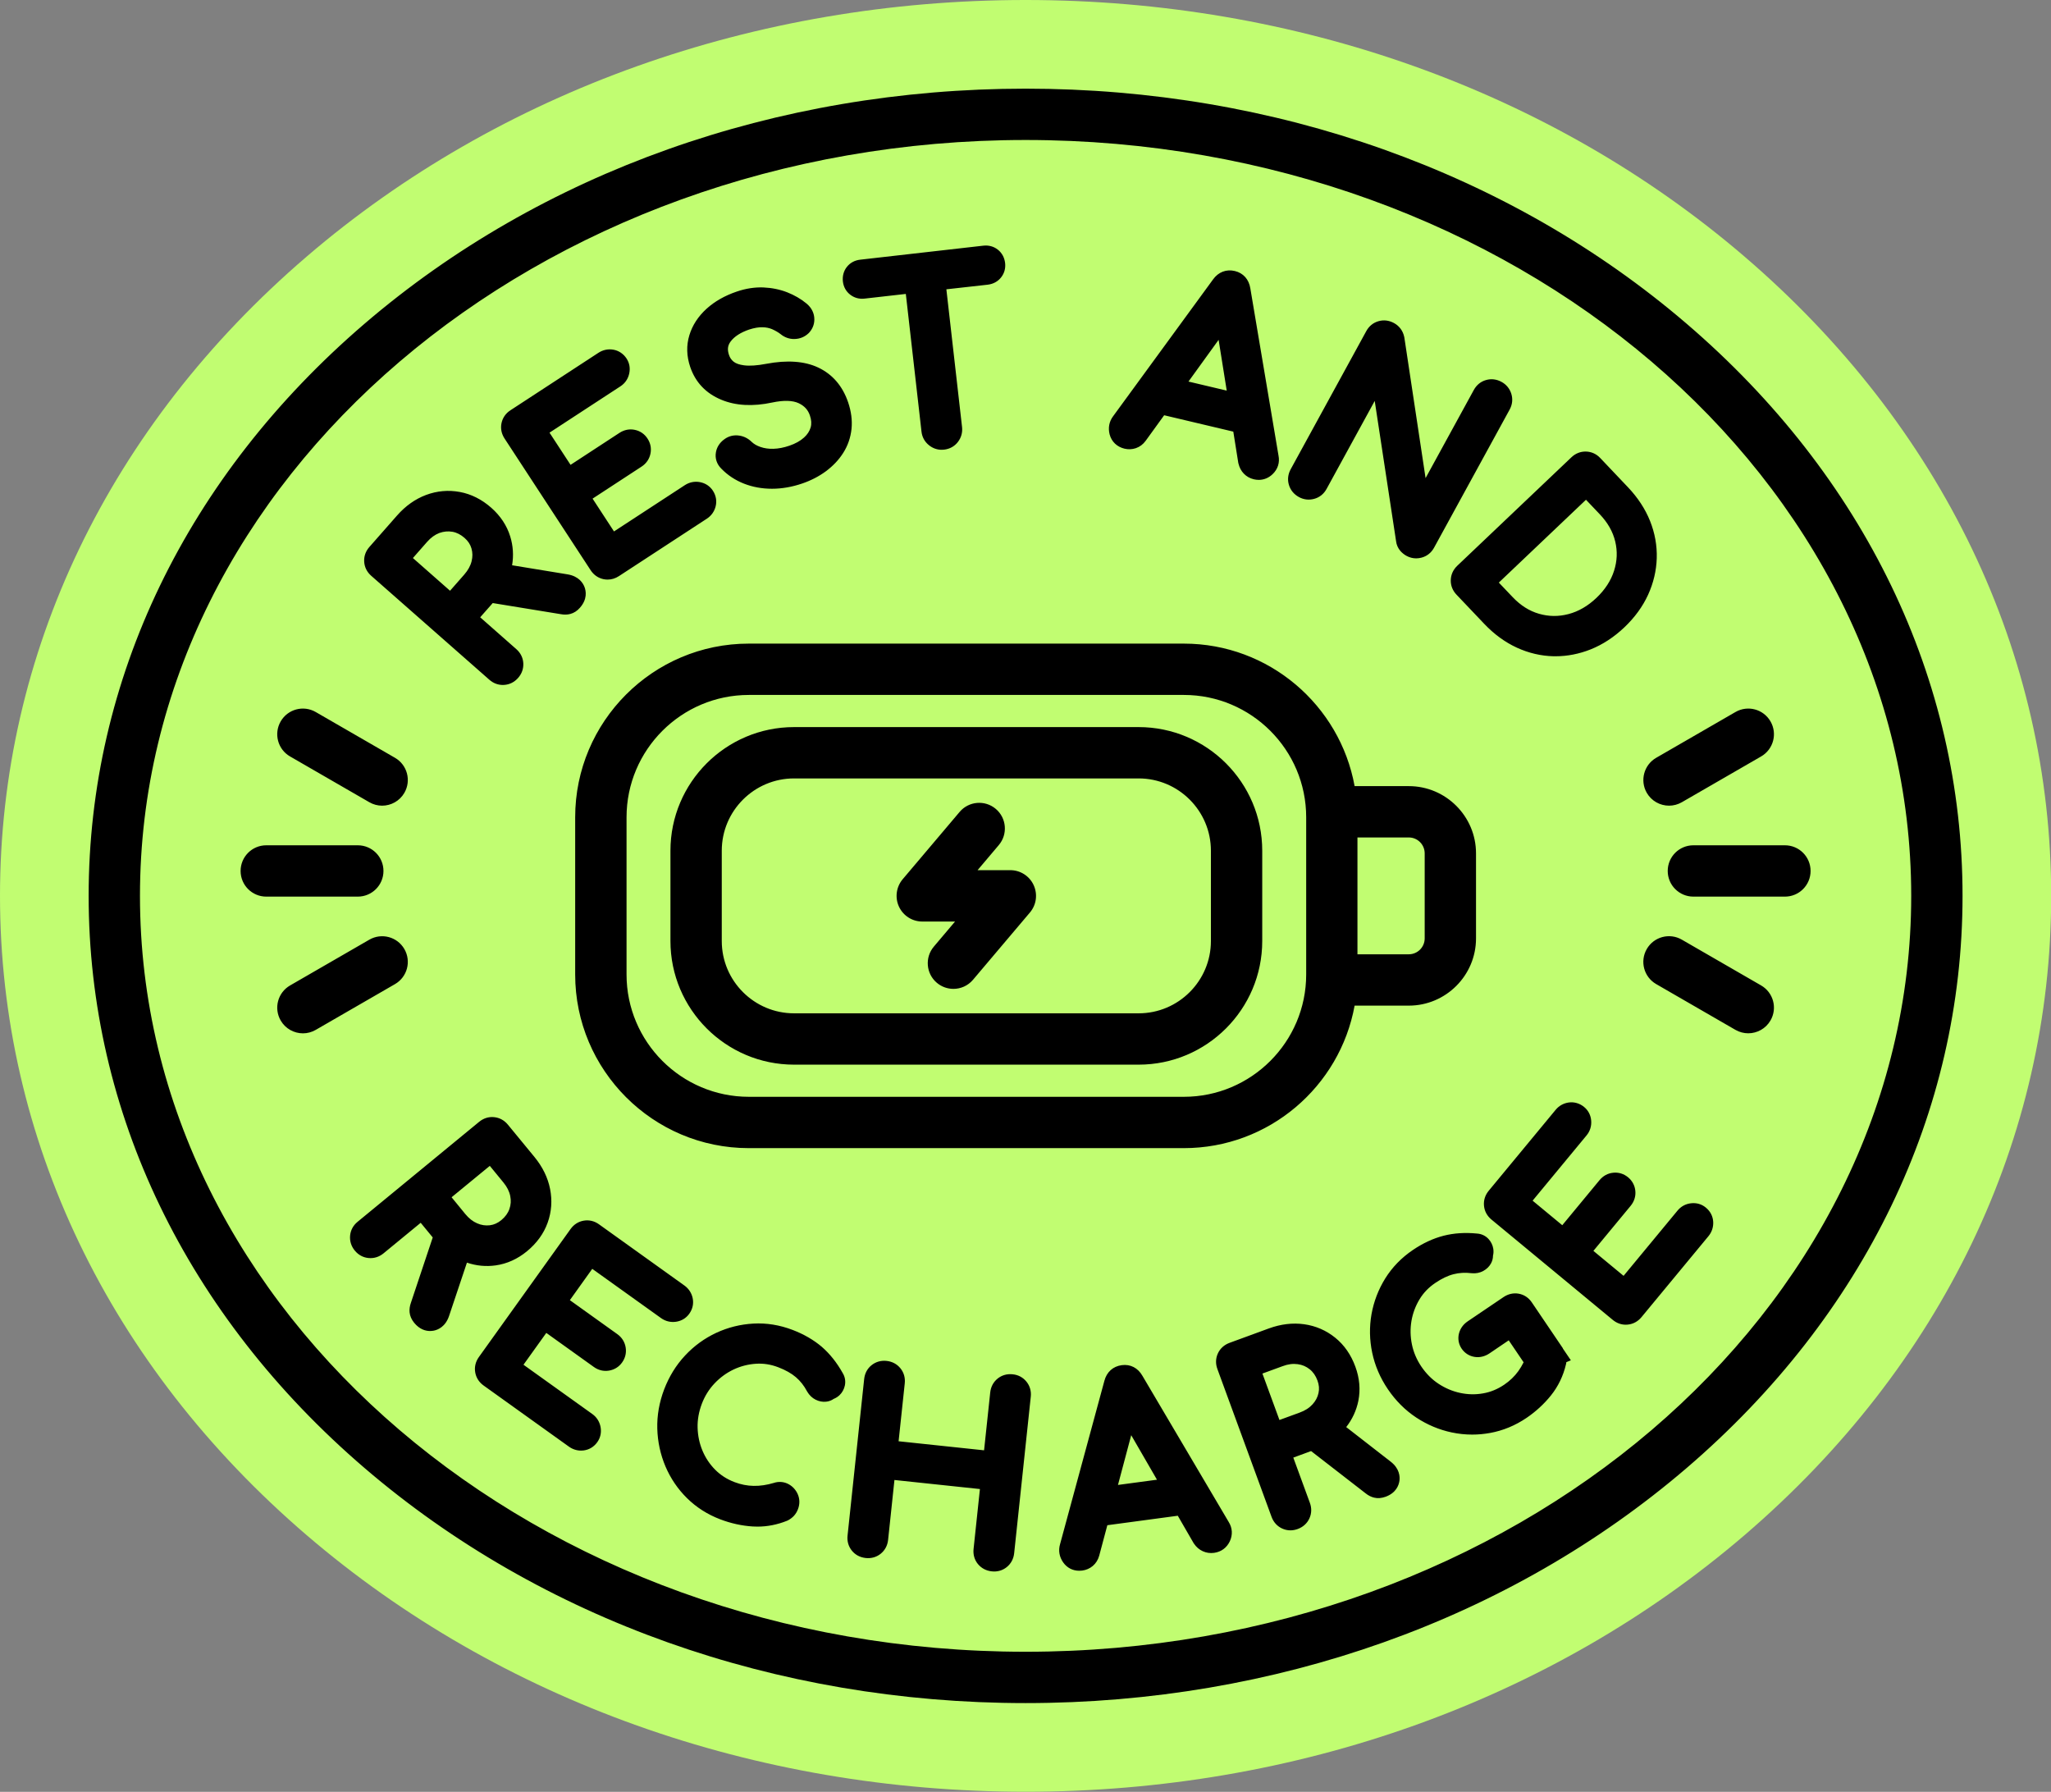 <?xml version="1.0" encoding="UTF-8" standalone="no"?><svg xmlns="http://www.w3.org/2000/svg" xmlns:xlink="http://www.w3.org/1999/xlink" fill="#000000" height="384" preserveAspectRatio="xMidYMid meet" version="1" viewBox="0.0 0.0 439.6 384.0" width="439.6" zoomAndPan="magnify"><rect x="0.0" y="0.0" width="439.6" height="384.0" fill="#808080" stroke="none"/><g id="change1_1"><path d="M439.64,191.99c0,52-23.35,100.67-65.76,137.03c-41.33,35.44-96.04,54.96-154.06,54.96 c-58.02,0-112.73-19.52-154.06-54.96C23.35,292.66,0,243.99,0,191.99S23.35,91.32,65.76,54.96C107.09,19.52,161.8,0,219.82,0 c58.02,0,112.73,19.52,154.06,54.96C416.28,91.32,439.64,139.99,439.64,191.99z" fill="#c1fd71"/></g><g id="change2_1"><path d="M361.51,69.38C323.62,36.89,273.3,19,219.82,19c-53.48,0-103.8,17.89-141.69,50.38C40,102.08,19,145.62,19,191.99 S40,281.9,78.13,314.6c37.89,32.49,88.21,50.38,141.69,50.38c53.48,0,103.8-17.89,141.69-50.38c38.13-32.7,59.13-76.24,59.13-122.61 S399.64,102.08,361.51,69.38z M219.82,353.98C115.15,353.98,30,281.31,30,191.99C30,102.67,115.15,30,219.82,30 s189.82,72.67,189.82,161.99C409.64,281.31,324.49,353.98,219.82,353.98z M123.28,175.14v33.7c0,20.52,16.69,37.21,37.21,37.21 h93.25c18.24,0,33.45-13.2,36.6-30.54h11.61c7.94,0,14.41-6.46,14.41-14.41v-18.22c0-7.94-6.46-14.41-14.41-14.41h-11.61 c-3.15-17.35-18.36-30.54-36.6-30.54h-93.25C139.97,137.93,123.28,154.62,123.28,175.14z M305.36,182.88v18.22 c0,1.88-1.53,3.41-3.41,3.41h-11v-25.04h11C303.83,179.47,305.36,181,305.36,182.88z M279.96,175.14v33.7 c0,14.45-11.76,26.21-26.21,26.21h-93.25c-14.45,0-26.21-11.76-26.21-26.21v-33.7c0-14.45,11.76-26.21,26.21-26.21h93.25 C268.2,148.93,279.96,160.69,279.96,175.14z M143.7,182.31v19.36c0,14.61,11.88,26.49,26.49,26.49h73.86 c14.61,0,26.49-11.88,26.49-26.49v-19.36c0-14.61-11.88-26.49-26.49-26.49h-73.86C155.58,155.82,143.7,167.7,143.7,182.31z M154.7,182.31c0-8.54,6.95-15.49,15.49-15.49h73.86c8.54,0,15.49,6.95,15.49,15.49v19.36c0,8.54-6.95,15.49-15.49,15.49h-73.86 c-8.54,0-15.49-6.95-15.49-15.49V182.31z M192.68,194.3c-0.9-1.94-0.59-4.23,0.79-5.87L205.68,174c1.96-2.32,5.43-2.61,7.75-0.65 c2.32,1.96,2.61,5.43,0.65,7.75l-4.55,5.38h7.01c2.14,0,4.1,1.24,5,3.19c0.9,1.94,0.61,4.23-0.78,5.87l-12.21,14.43 c-1.09,1.29-2.64,1.95-4.2,1.95c-1.25,0-2.52-0.43-3.55-1.3c-2.32-1.96-2.61-5.43-0.65-7.75l4.55-5.38h-7.04 C195.53,197.49,193.58,196.24,192.68,194.3z M379.48,218.69c-1.02,1.76-2.87,2.75-4.77,2.75c-0.93,0-1.88-0.24-2.75-0.74 l-16.99-9.81c-2.63-1.52-3.53-4.88-2.01-7.51c1.52-2.63,4.88-3.53,7.51-2.01l16.99,9.81C380.1,212.7,381,216.06,379.48,218.69z M354.98,162.4l16.99-9.81c2.63-1.52,5.99-0.62,7.51,2.01c1.52,2.63,0.62,5.99-2.01,7.51l-16.99,9.81c-0.87,0.5-1.81,0.74-2.75,0.74 c-1.9,0-3.75-0.99-4.77-2.75C351.45,167.28,352.35,163.92,354.98,162.4z M388.07,186.65c0,3.04-2.46,5.5-5.5,5.5h-19.62 c-3.04,0-5.5-2.46-5.5-5.5s2.46-5.5,5.5-5.5h19.62C385.61,181.15,388.07,183.61,388.07,186.65z M84.66,210.9l-16.99,9.81 c-0.87,0.5-1.81,0.74-2.74,0.74c-1.9,0-3.75-0.99-4.77-2.75c-1.52-2.63-0.62-5.99,2.01-7.51l16.99-9.81 c2.63-1.52,5.99-0.62,7.51,2.01C88.19,206.02,87.29,209.38,84.66,210.9z M60.16,154.6c1.52-2.63,4.88-3.53,7.51-2.01l16.99,9.81 c2.63,1.52,3.53,4.88,2.01,7.51c-1.02,1.76-2.87,2.75-4.77,2.75c-0.93,0-1.88-0.24-2.74-0.74l-16.99-9.81 C59.54,160.6,58.64,157.23,60.16,154.6z M76.69,192.15H57.07c-3.04,0-5.5-2.46-5.5-5.5s2.46-5.5,5.5-5.5h19.62 c3.04,0,5.5,2.46,5.5,5.5S79.72,192.15,76.69,192.15z M104.88,145.67c0.84,0.74,1.83,1.12,2.89,1.12c0.09,0,0.19,0,0.28-0.01 c1.16-0.07,2.2-0.59,3-1.5l0,0c0.8-0.91,1.18-2,1.11-3.17c-0.07-1.16-0.59-2.2-1.5-3l-7.74-6.82l2.69-3.05l14.58,2.38 c0.73,0.14,1.43,0.12,2.06-0.05c0.76-0.2,1.46-0.65,2.06-1.34l0,0c1.61-1.83,1.3-3.56,0.97-4.43c-0.32-0.84-1.22-2.31-3.62-2.71 l-11.9-1.95c0.35-2.09,0.22-4.17-0.4-6.17c-0.72-2.34-2.09-4.41-4.06-6.15c-2.04-1.8-4.31-2.94-6.75-3.39 c-2.44-0.45-4.87-0.24-7.23,0.64c-2.32,0.87-4.41,2.35-6.22,4.41l-5.93,6.74c-0.8,0.91-1.19,2.01-1.11,3.17 c0.07,1.16,0.59,2.2,1.5,3L104.88,145.67z M96.96,113.96c0.93,0.16,1.79,0.6,2.62,1.33c0.75,0.66,1.23,1.39,1.47,2.24 c0.26,0.89,0.27,1.79,0.03,2.75c-0.25,1-0.77,1.93-1.58,2.86l-3.04,3.46l-7.96-7.01l3.04-3.46c0.81-0.92,1.67-1.54,2.63-1.91 C95.11,113.89,96.02,113.8,96.96,113.96z M108.14,93.97c-0.66-1.01-0.89-2.15-0.65-3.29c0.24-1.14,0.9-2.1,1.92-2.76l18.85-12.31 c0.95-0.62,2.04-0.86,3.15-0.68c1.18,0.19,2.2,0.87,2.88,1.9c0.64,0.98,0.83,2.11,0.56,3.28c-0.26,1.13-0.91,2.06-1.88,2.69 l-15.19,9.92l4.51,6.9l10.48-6.85c1.01-0.66,2.15-0.89,3.29-0.65c1.15,0.24,2.09,0.89,2.73,1.88c0.65,0.99,0.86,2.11,0.62,3.25 c-0.24,1.14-0.9,2.1-1.92,2.76l-10.48,6.85l4.59,7.03l15.19-9.92c0.97-0.63,2.08-0.86,3.22-0.65c1.18,0.22,2.14,0.86,2.78,1.83 c0.68,1.05,0.89,2.22,0.59,3.39c-0.28,1.09-0.93,2-1.88,2.62l-18.85,12.31c-0.75,0.49-1.57,0.74-2.41,0.74 c-0.3,0-0.59-0.03-0.89-0.09c-1.13-0.24-2.09-0.9-2.75-1.91L108.14,93.97z M147.95,78.68c-0.8-2.35-0.87-4.65-0.19-6.86 c0.65-2.13,1.89-4.03,3.7-5.67c1.72-1.56,3.89-2.79,6.44-3.66c1.95-0.67,3.88-0.96,5.73-0.89c1.81,0.08,3.53,0.43,5.09,1.04 c1.55,0.61,2.93,1.41,4.12,2.39c1.24,1.01,1.6,2.18,1.68,2.99c0.12,1.19-0.24,2.31-1.05,3.22l-0.14,0.15 c-0.84,0.81-1.89,1.24-3.05,1.26c-1.09,0.03-2.14-0.35-2.99-1.06c-0.51-0.39-1.12-0.74-1.79-1.04c-0.6-0.26-1.29-0.4-2.06-0.42 c-0.81-0.03-1.77,0.14-2.87,0.49c-1.83,0.63-3.19,1.5-3.99,2.59c-0.62,0.85-0.72,1.72-0.32,2.89c0.2,0.59,0.52,1.04,0.99,1.42 c0.47,0.38,1.23,0.64,2.22,0.77c1.2,0.16,2.8,0.05,4.75-0.32c4.48-0.85,8.23-0.58,11.14,0.79c3.06,1.44,5.22,3.94,6.42,7.44 c0.67,1.97,0.92,3.9,0.73,5.73c-0.2,1.85-0.79,3.58-1.78,5.13c-0.94,1.49-2.2,2.81-3.72,3.94c-1.48,1.09-3.18,1.97-5.05,2.61h0 c-2.19,0.75-4.37,1.13-6.47,1.13c-0.01,0-0.03,0-0.04,0c-2.13,0-4.15-0.37-5.98-1.09c-1.89-0.74-3.53-1.83-4.88-3.23 c-0.95-0.94-1.38-2.2-1.14-3.51c0.14-0.8,0.59-1.95,1.92-2.86c0.9-0.62,1.96-0.87,3.08-0.7c1,0.15,1.91,0.61,2.64,1.33 c0.48,0.46,1.1,0.83,1.89,1.1c0.82,0.29,1.76,0.43,2.78,0.4c1.08-0.03,2.24-0.25,3.45-0.67c1.28-0.44,2.33-1.02,3.13-1.75 c0.71-0.64,1.17-1.35,1.41-2.16c0.22-0.76,0.17-1.6-0.16-2.56c-0.41-1.21-1.17-2.04-2.38-2.62c-1.3-0.62-3.22-0.68-5.69-0.16 c-4.16,0.89-7.84,0.69-10.91-0.59C151.3,84.3,149.07,81.94,147.95,78.68z M180.66,60.32c-0.13-1.17,0.17-2.26,0.86-3.13 c0.7-0.88,1.69-1.41,2.86-1.54l26.37-3c1.17-0.13,2.25,0.16,3.13,0.86c0.88,0.7,1.41,1.69,1.55,2.86c0.13,1.14-0.17,2.21-0.87,3.09 c-0.7,0.88-1.69,1.41-2.86,1.55L202.84,62l3.36,29.52c0.13,1.15-0.17,2.25-0.87,3.17c-0.72,0.95-1.75,1.53-2.98,1.67 c-0.17,0.02-0.35,0.03-0.52,0.03c-0.98,0-1.91-0.33-2.7-0.96c-0.93-0.74-1.49-1.75-1.62-2.92l-3.36-29.52l-8.82,1 c-1.18,0.14-2.26-0.17-3.14-0.87C181.32,62.43,180.79,61.46,180.66,60.32z M241.01,96.15c0.84,0.2,1.66,0.16,2.46-0.11 c0.83-0.29,1.53-0.81,2.09-1.58l3.96-5.47l14.82,3.51l1.06,6.65l0.04,0.18c0.21,0.87,0.6,1.61,1.17,2.19c0.58,0.6,1.31,1,2.15,1.2 c0.35,0.08,0.71,0.12,1.05,0.12c1.1,0,2.14-0.43,2.98-1.25c1.1-1.07,1.54-2.47,1.24-3.95l-6.04-35.84c-0.3-1.93-1.51-3.29-3.32-3.72 c-1.84-0.44-3.55,0.23-4.67,1.8L238.58,89.2c-0.84,1.11-1.11,2.49-0.75,3.89C238.24,94.65,239.4,95.76,241.01,96.15z M254.73,81.77 l6.46-8.94l1.74,10.88L254.73,81.77z M276.25,103.89c-0.33-1.11-0.19-2.27,0.39-3.33l16.2-29.6c0.58-1.06,1.48-1.8,2.6-2.12 c1.12-0.33,2.27-0.19,3.34,0.39c1.14,0.62,1.92,1.67,2.19,2.96l0.03,0.14l4.55,30.13l10.34-18.89c0.58-1.06,1.48-1.8,2.6-2.12 c1.12-0.33,2.27-0.19,3.34,0.39c1.01,0.55,1.74,1.43,2.09,2.53c0.36,1.15,0.24,2.32-0.35,3.4l-16.2,29.6 c-0.59,1.08-1.52,1.82-2.67,2.13c-0.39,0.1-0.77,0.16-1.16,0.16c-0.72,0-1.44-0.18-2.1-0.55c-0.49-0.27-0.92-0.62-1.3-1.05 c-0.5-0.58-0.82-1.3-0.91-2.06l-4.58-30.08l-10.32,18.86c-0.59,1.08-1.51,1.82-2.67,2.13c-1.12,0.3-2.24,0.17-3.26-0.39h0 C277.31,105.92,276.58,105.01,276.25,103.89z M310.95,124.32c-0.03,1.17,0.4,2.25,1.23,3.12l5.95,6.26 c2.11,2.22,4.45,3.93,6.97,5.09c2.54,1.17,5.2,1.79,7.9,1.85c0.13,0,0.27,0,0.4,0c2.55,0,5.09-0.5,7.55-1.48 c2.57-1.03,5-2.62,7.22-4.73c2.22-2.11,3.92-4.45,5.07-6.96c1.15-2.52,1.78-5.16,1.86-7.85c0.08-2.7-0.4-5.38-1.44-7.98 c-1.03-2.57-2.62-5-4.73-7.22l-5.95-6.27c-0.83-0.88-1.89-1.35-3.05-1.38c-1.16-0.03-2.25,0.4-3.12,1.23l-24.46,23.24 C311.46,122.09,310.98,123.15,310.95,124.32z M321.25,124.85l18.68-17.75l2.94,3.09c1.73,1.82,2.82,3.74,3.33,5.86 c0.5,2.11,0.42,4.16-0.25,6.27c-0.67,2.11-1.94,4.06-3.78,5.81c-1.84,1.75-3.85,2.91-5.99,3.47c-2.14,0.56-4.2,0.54-6.3-0.06 c-2.1-0.6-3.96-1.78-5.69-3.6L321.25,124.85z M106.23,271.18c2.43-0.34,4.69-1.36,6.72-3.03c2.1-1.73,3.59-3.78,4.43-6.12 c0.84-2.33,1.01-4.77,0.52-7.24c-0.48-2.43-1.61-4.73-3.35-6.85l-5.7-6.93c-0.77-0.93-1.79-1.49-2.95-1.6 c-1.17-0.12-2.27,0.24-3.2,1l-26.06,21.43c-0.94,0.77-1.49,1.79-1.6,2.95c-0.11,1.16,0.23,2.27,1,3.21l0,0 c0.77,0.94,1.79,1.49,2.95,1.6c1.16,0.11,2.27-0.23,3.21-1l7.97-6.55l2.58,3.14l-4.68,14.01c-0.25,0.7-0.34,1.39-0.28,2.04 c0.08,0.79,0.41,1.54,0.99,2.25l0,0c1.16,1.41,2.44,1.75,3.39,1.75c0.32,0,0.59-0.04,0.82-0.08c0.88-0.18,2.48-0.83,3.26-3.14 l3.83-11.43C102.08,271.27,104.15,271.47,106.23,271.18z M96.79,256.58l8.19-6.73l2.92,3.56c0.78,0.95,1.26,1.9,1.46,2.9 c0.2,0.97,0.14,1.88-0.18,2.79c-0.31,0.89-0.88,1.67-1.73,2.38c-0.77,0.63-1.57,0.99-2.45,1.1c-0.93,0.11-1.82-0.02-2.72-0.41 c-0.94-0.4-1.78-1.06-2.57-2.02L96.79,256.58z M134.1,288.75c0.19,1.15-0.07,2.27-0.76,3.23c-0.68,0.96-1.66,1.56-2.81,1.75 c-1.15,0.19-2.28-0.08-3.26-0.79l-10.18-7.29l-4.89,6.82l14.75,10.56c0.94,0.67,1.55,1.63,1.77,2.77c0.22,1.18-0.02,2.31-0.7,3.26 c-0.73,1.02-1.75,1.63-2.95,1.78c-0.18,0.02-0.36,0.03-0.54,0.03c-0.92,0-1.81-0.29-2.58-0.84l-18.3-13.11 c-0.99-0.71-1.61-1.69-1.8-2.84c-0.19-1.14,0.08-2.27,0.79-3.26l19.65-27.43c0.71-0.99,1.69-1.61,2.84-1.8 c1.15-0.19,2.28,0.08,3.26,0.79l18.3,13.11c0.92,0.66,1.53,1.59,1.77,2.69c0.25,1.19,0,2.35-0.73,3.37 c-0.68,0.95-1.67,1.54-2.85,1.71c-1.15,0.16-2.25-0.11-3.19-0.78l-14.75-10.56l-4.8,6.71l10.18,7.29 C133.29,286.61,133.91,287.6,134.1,288.75z M180.63,294.27c0.48,0.78,0.65,1.73,0.45,2.66c-0.17,0.79-0.56,1.5-1.13,2.05 c-0.37,0.35-0.79,0.62-1.25,0.8c-0.48,0.34-1.04,0.55-1.65,0.61c-0.75,0.08-1.51-0.07-2.23-0.43c-0.74-0.37-1.35-0.95-1.81-1.73 l-0.05-0.09c-0.63-1.18-1.42-2.19-2.37-3c-0.96-0.82-2.23-1.54-3.78-2.13c-1.62-0.62-3.2-0.86-4.83-0.75 c-1.66,0.11-3.27,0.53-4.77,1.24c-1.51,0.72-2.88,1.72-4.06,2.97c-1.17,1.24-2.09,2.7-2.72,4.36c-0.65,1.71-0.96,3.45-0.91,5.15 c0.05,1.72,0.4,3.38,1.05,4.92c0.64,1.53,1.56,2.9,2.72,4.07c1.14,1.15,2.53,2.04,4.13,2.65c1.36,0.52,2.74,0.79,4.11,0.81 c1.4,0.03,2.86-0.2,4.31-0.63c1.05-0.36,2.23-0.27,3.23,0.29c0.84,0.47,1.5,1.2,1.9,2.09c0.46,1.03,0.48,2.15,0.06,3.25 c-0.2,0.52-0.48,0.99-0.83,1.38c-0.34,0.38-0.77,0.71-1.28,0.99l-0.26,0.12c-2.06,0.82-4.17,1.24-6.29,1.24 c-0.35,0-0.7-0.01-1.05-0.03c-2.35-0.15-4.68-0.67-6.94-1.53c-2.74-1.04-5.13-2.57-7.13-4.54c-1.98-1.95-3.53-4.24-4.62-6.8 c-1.08-2.55-1.67-5.27-1.75-8.08c-0.08-2.83,0.42-5.67,1.48-8.45c1.05-2.74,2.55-5.18,4.48-7.24c1.92-2.06,4.17-3.69,6.68-4.86 c2.51-1.16,5.18-1.83,7.96-1.98c2.81-0.16,5.64,0.3,8.41,1.36c2.41,0.92,4.51,2.14,6.25,3.62 C177.85,290.11,179.37,292.01,180.63,294.27z M220,296.09c0.74,0.91,1.06,2.03,0.93,3.23l-3.56,33.55 c-0.13,1.21-0.68,2.23-1.58,2.96c-0.78,0.63-1.71,0.95-2.72,0.95c-0.17,0-0.34-0.01-0.51-0.03c-1.21-0.13-2.23-0.68-2.97-1.58 c-0.73-0.9-1.05-2.02-0.92-3.23l1.36-12.83l-18.32-1.94l-1.36,12.84c-0.13,1.21-0.68,2.23-1.58,2.96c-0.9,0.73-2.02,1.05-3.22,0.92 c-1.21-0.13-2.23-0.67-2.97-1.58c-0.73-0.91-1.05-2.02-0.92-3.23l3.56-33.55c0.13-1.2,0.67-2.23,1.58-2.96 c0.91-0.73,2.03-1.05,3.23-0.92c1.2,0.13,2.22,0.67,2.96,1.58c0.74,0.91,1.06,2.03,0.93,3.23l-1.32,12.41l18.32,1.94l1.32-12.41 c0.13-1.21,0.68-2.23,1.58-2.96c0.9-0.73,2.01-1.05,3.23-0.92C218.24,294.63,219.26,295.18,220,296.09z M244.86,294.84 c-0.97-1.7-2.59-2.53-4.43-2.28c-1.88,0.25-3.23,1.48-3.72,3.35l-9.51,35.04c-0.39,1.34-0.15,2.72,0.69,3.9 c0.81,1.14,2.03,1.77,3.42,1.77c0.21,0,0.42-0.01,0.64-0.04c0.85-0.11,1.61-0.44,2.26-0.98c0.67-0.56,1.15-1.33,1.39-2.22l1.74-6.52 l15.1-2.03l3.37,5.83l0.1,0.15c0.5,0.74,1.13,1.28,1.88,1.62c0.76,0.35,1.58,0.47,2.44,0.35c1.52-0.21,2.71-1.09,3.37-2.49 c0.64-1.39,0.55-2.85-0.25-4.13L244.86,294.84z M239.62,318.23l2.84-10.66l5.52,9.54L239.62,318.23z M298.06,313.23l-9.52-7.4 c1.31-1.67,2.18-3.56,2.6-5.61c0.48-2.4,0.27-4.87-0.64-7.34c-0.93-2.55-2.38-4.64-4.31-6.2c-1.93-1.56-4.17-2.54-6.66-2.89 c-2.45-0.34-5-0.04-7.57,0.9l-8.43,3.09c-1.14,0.42-2,1.2-2.49,2.25c-0.49,1.06-0.53,2.22-0.11,3.36l11.61,31.68 c0.42,1.14,1.2,2,2.25,2.49c0.57,0.27,1.18,0.4,1.79,0.4c0.52,0,1.05-0.1,1.57-0.29l0,0c1.14-0.42,2-1.2,2.49-2.25 c0.49-1.06,0.53-2.22,0.11-3.36l-3.55-9.69l3.81-1.4l11.68,9.05c0.58,0.47,1.2,0.78,1.83,0.93c0.77,0.19,1.59,0.12,2.46-0.19 c2.29-0.84,2.84-2.5,2.97-3.43C300.07,316.45,299.99,314.72,298.06,313.23z M278.14,292.35c0.98,0.13,1.82,0.49,2.57,1.09 c0.74,0.59,1.29,1.38,1.67,2.42c0.34,0.93,0.42,1.81,0.22,2.68c-0.2,0.91-0.62,1.7-1.29,2.43c-0.69,0.76-1.59,1.33-2.76,1.76 l-4.32,1.58l-3.65-9.95l4.32-1.58C276.06,292.34,277.12,292.21,278.14,292.35z M334.98,289l1.71,2.52l-0.97,0.4 c-0.01,0.11-0.03,0.22-0.05,0.33l-0.02,0.1c-0.59,2.52-1.68,4.77-3.23,6.7c-1.47,1.83-3.23,3.45-5.23,4.81 c-2.42,1.64-5.05,2.73-7.81,3.23c-1.27,0.23-2.55,0.35-3.82,0.35c-1.47,0-2.94-0.15-4.4-0.46c-2.71-0.57-5.27-1.65-7.62-3.2 c-2.36-1.56-4.4-3.6-6.07-6.06c-1.65-2.43-2.78-5.06-3.36-7.82c-0.58-2.75-0.63-5.53-0.15-8.26c0.49-2.72,1.47-5.29,2.94-7.66 c1.49-2.39,3.48-4.45,5.94-6.11c2.14-1.45,4.34-2.47,6.55-3.04c2.22-0.57,4.65-0.73,7.21-0.47c0.92,0.06,1.79,0.46,2.43,1.15 c0.55,0.59,0.9,1.31,1.03,2.1c0.08,0.51,0.06,1.01-0.06,1.48c0,0.58-0.15,1.17-0.45,1.7c-0.37,0.66-0.92,1.19-1.63,1.58 c-0.73,0.4-1.55,0.57-2.46,0.49l-0.1-0.01c-1.33-0.16-2.61-0.09-3.81,0.22c-1.23,0.31-2.55,0.94-3.92,1.87 c-1.43,0.97-2.54,2.12-3.39,3.53c-0.86,1.43-1.44,2.98-1.72,4.62c-0.28,1.65-0.25,3.34,0.1,5.03c0.34,1.67,1.02,3.26,2.01,4.73 c1.03,1.52,2.27,2.77,3.69,3.7c1.44,0.95,3,1.61,4.64,1.96c1.62,0.35,3.27,0.39,4.9,0.1c1.62-0.28,3.1-0.89,4.54-1.86 c1.21-0.82,2.22-1.79,3.02-2.9c0.42-0.59,0.81-1.23,1.14-1.9l-3.19-4.71l-4.13,2.8c-0.97,0.65-2.05,0.92-3.14,0.76 c-1.16-0.17-2.16-0.8-2.82-1.77c-0.67-0.99-0.87-2.17-0.56-3.32c0.28-1.03,0.92-1.91,1.87-2.55l7.67-5.19 c0.98-0.66,2.09-0.92,3.21-0.73c1.17,0.2,2.14,0.84,2.84,1.86l6.67,9.85c0,0,0,0,0,0l0,0C334.96,288.98,334.97,288.99,334.98,289z M365.63,258.8c0.97,0.8,1.51,1.87,1.57,3.07c0.05,1.12-0.3,2.18-1.02,3.05l-14.35,17.35c-0.77,0.93-1.79,1.49-2.96,1.6 c-0.14,0.01-0.28,0.02-0.42,0.02c-1,0-1.96-0.35-2.78-1.03l-26.01-21.51c-0.93-0.77-1.48-1.79-1.59-2.95 c-0.11-1.17,0.24-2.28,1.01-3.21l14.34-17.34c0.72-0.88,1.7-1.42,2.81-1.58c1.18-0.16,2.36,0.18,3.31,0.97 c0.9,0.74,1.42,1.77,1.51,2.96c0.08,1.15-0.26,2.24-1,3.13l-11.56,13.98l6.36,5.26l7.98-9.65c0.77-0.93,1.79-1.49,2.96-1.6 c1.16-0.11,2.25,0.23,3.16,0.98s1.45,1.76,1.56,2.92c0.11,1.16-0.24,2.27-1.01,3.2l-7.98,9.65l6.47,5.35l11.56-13.98 c0.73-0.89,1.73-1.44,2.88-1.57C363.63,257.73,364.73,258.05,365.63,258.8z"/></g></svg>